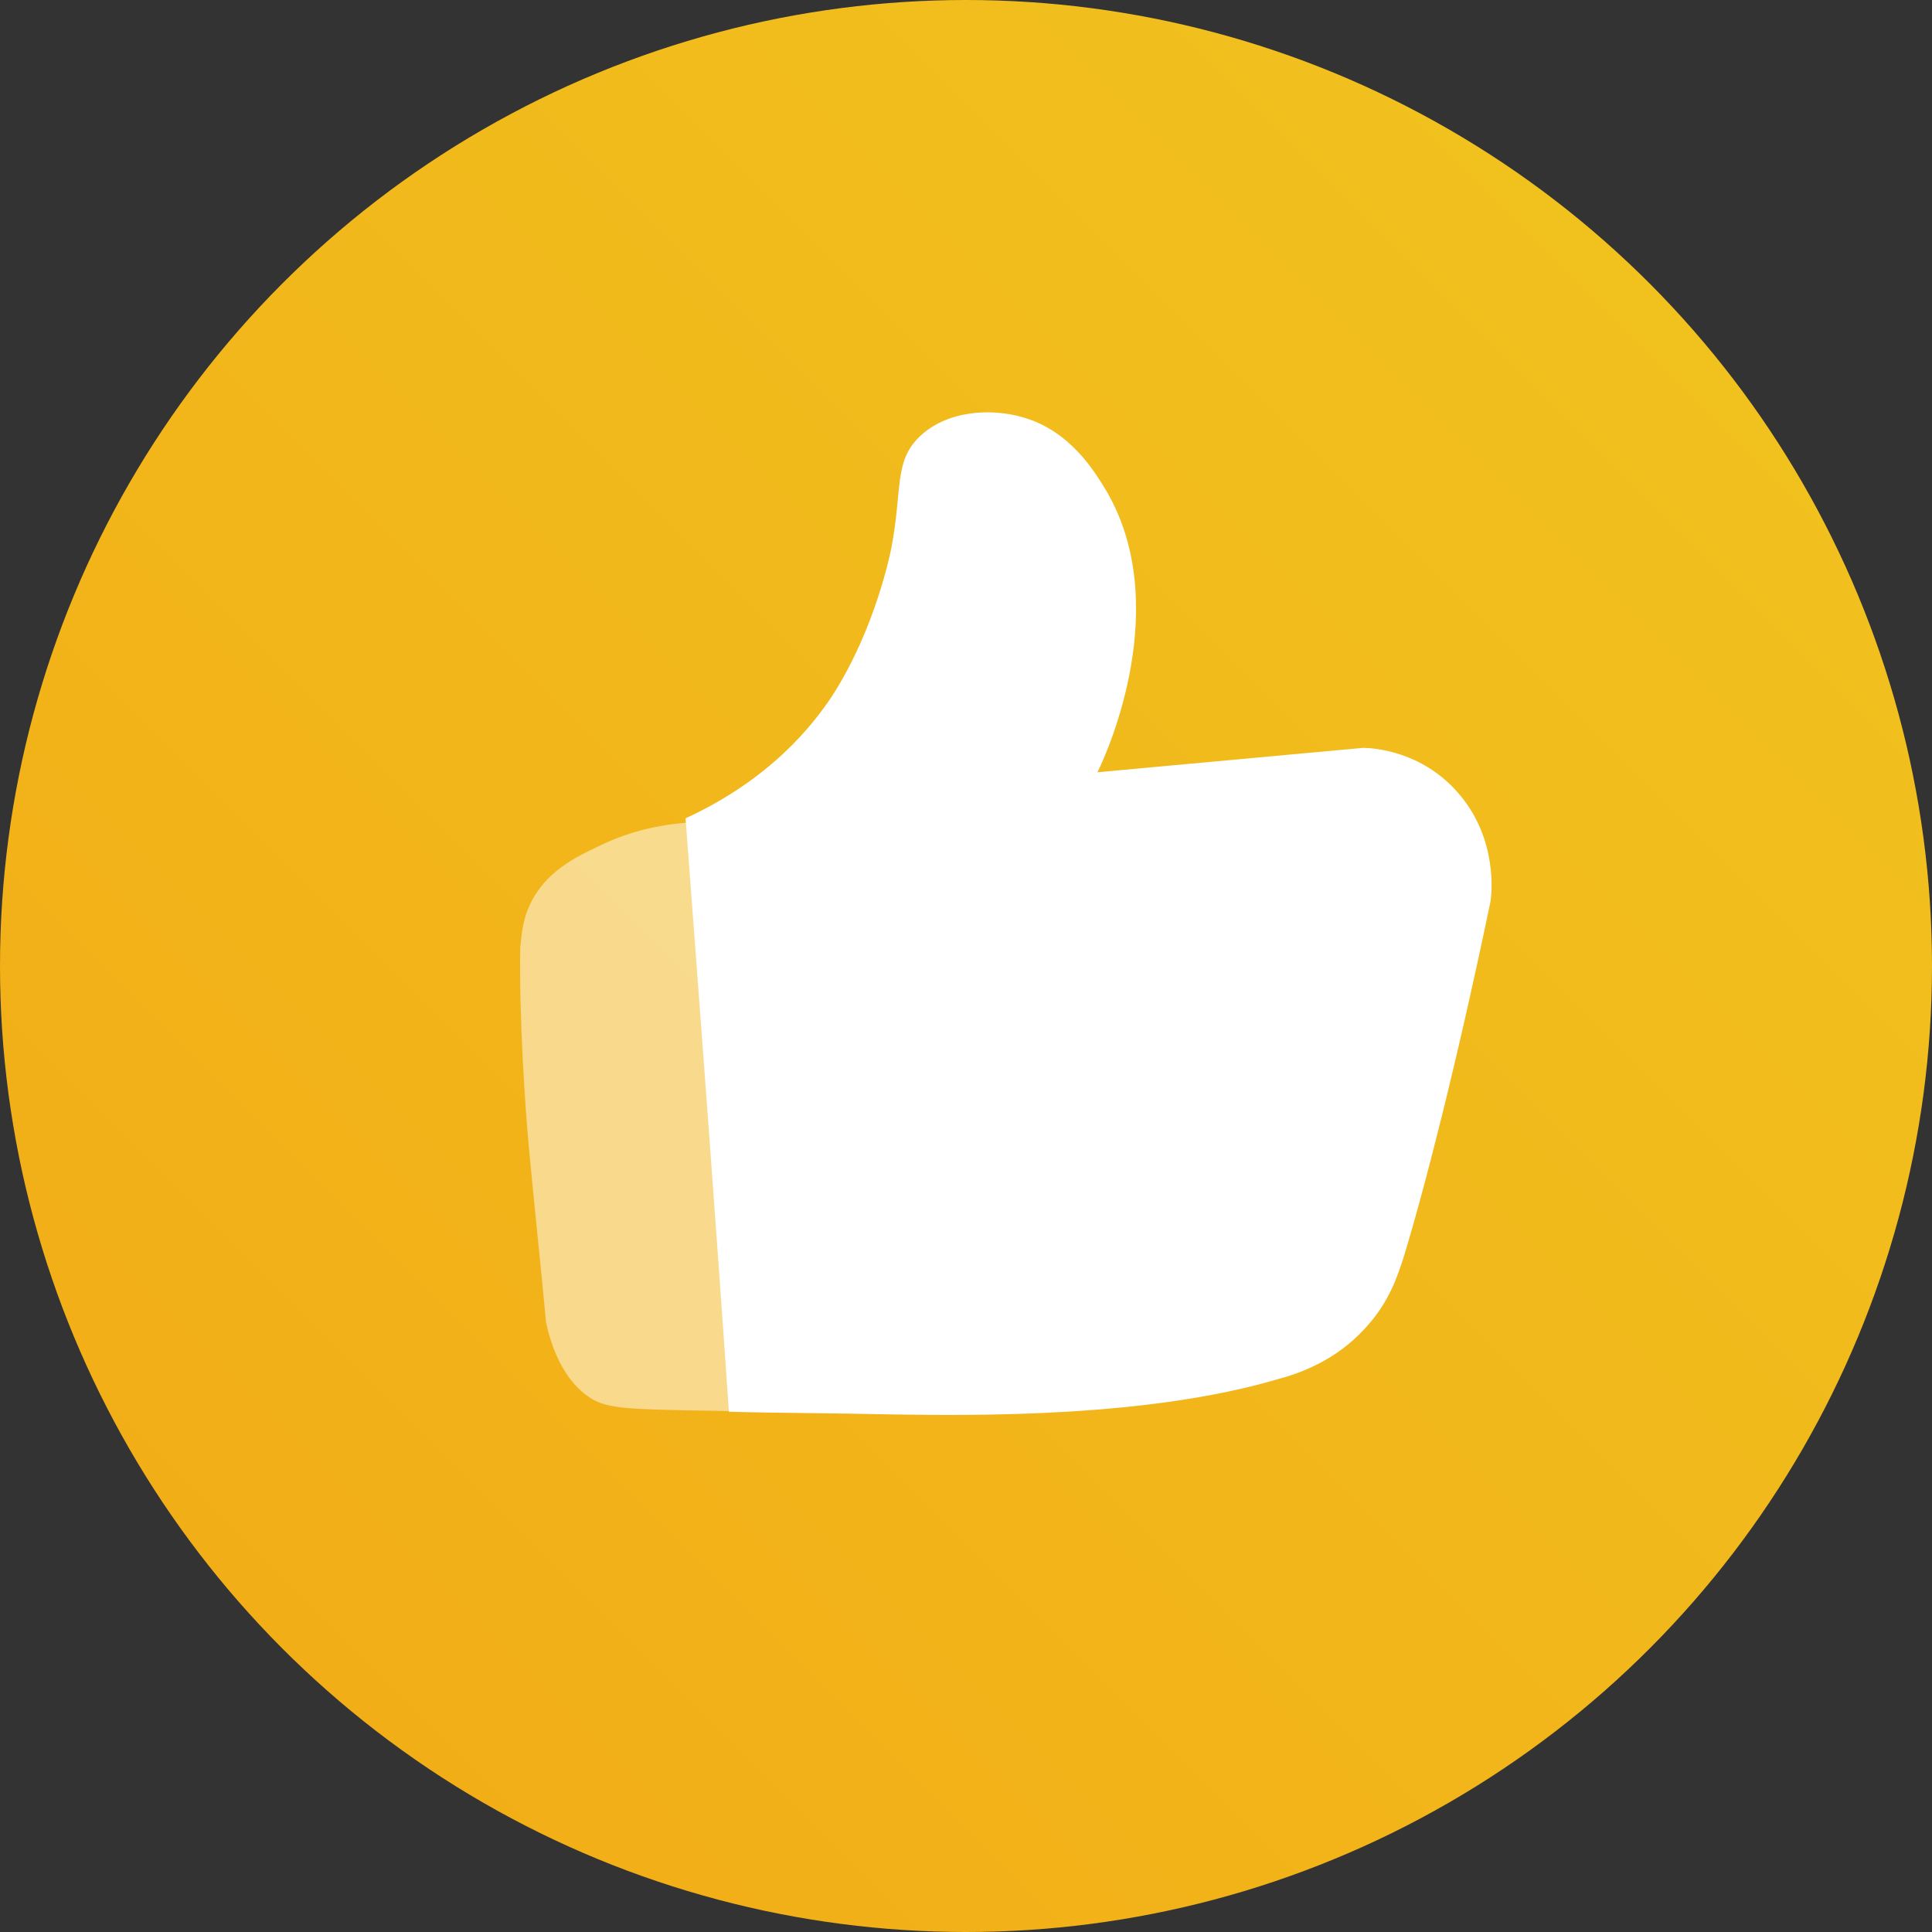 <?xml version="1.0" encoding="utf-8"?>
<!-- Generator: Adobe Illustrator 28.3.0, SVG Export Plug-In . SVG Version: 6.00 Build 0)  -->
<svg version="1.1" id="图层_1" xmlns="http://www.w3.org/2000/svg" xmlns:xlink="http://www.w3.org/1999/xlink" x="0px" y="0px"
	 viewBox="0 0 142.6 142.6" style="enable-background:new 0 0 142.6 142.6;" xml:space="preserve">
<rect x="0" y="0" width="142.6" height="142.6" fill="#333333" stroke="none"/>
<style type="text/css">
	.st0{fill:url(#SVGID_1_);}
	.st1{opacity:0.5;fill:#FFFFFF;}
	.st2{fill:#FFFFFF;}
</style>
<g>
	<linearGradient id="SVGID_1_" gradientUnits="userSpaceOnUse" x1="20.885" y1="121.724" x2="121.724" y2="20.885">
		<stop  offset="0" style="stop-color:#F2AE17"/>
		<stop  offset="1" style="stop-color:#F1C11E"/>
	</linearGradient>
	<circle class="st0" cx="71.3" cy="71.3" r="71.3"/>
	<g>
		<path class="st1" d="M39,84.3c0.4,4.4,0.9,8.9,1.3,13.3c0.8,3.7,2.5,5.1,3.3,5.6c1.2,0.8,3.2,0.8,7.1,0.9c0.8,0,4.7,0.1,6.4,0.1
			c-2-14.5-4-29-6-43.5c-1.9,0.1-4.4,0.5-7,1.8c-1.7,0.8-3.9,1.9-5,4.3c-0.6,1.3-0.6,2.4-0.7,3.1C38.3,75.2,38.8,82.1,39,84.3z"/>
		<path class="st2" d="M50.6,60.4c6.3-2.9,9.4-6.9,10.8-9c3.3-5.1,4.4-11,4.4-11c0.8-4.3,0.2-6.3,2-8.1c2-2,5.3-2.2,7.7-1.5
			c3.5,1,5.3,4,6.2,5.5c4.8,8.3,0.2,18.9-0.7,20.7c6.5-0.6,13.1-1.2,19.6-1.8c0.7,0,4.3,0.2,7,3.3c3,3.4,2.5,7.6,2.4,8.1
			c-2.5,12-4.9,21.3-6.4,26.2c-0.4,1.2-1,3.3-2.9,5.3c-2.2,2.4-4.9,3.3-6.4,3.7c-9.5,2.8-22,2.7-28.4,2.6c-4.4-0.1-8.5-0.1-12.1-0.2
			C52.8,89.6,51.7,75,50.6,60.4z"/>
	</g>
</g>
</svg>
